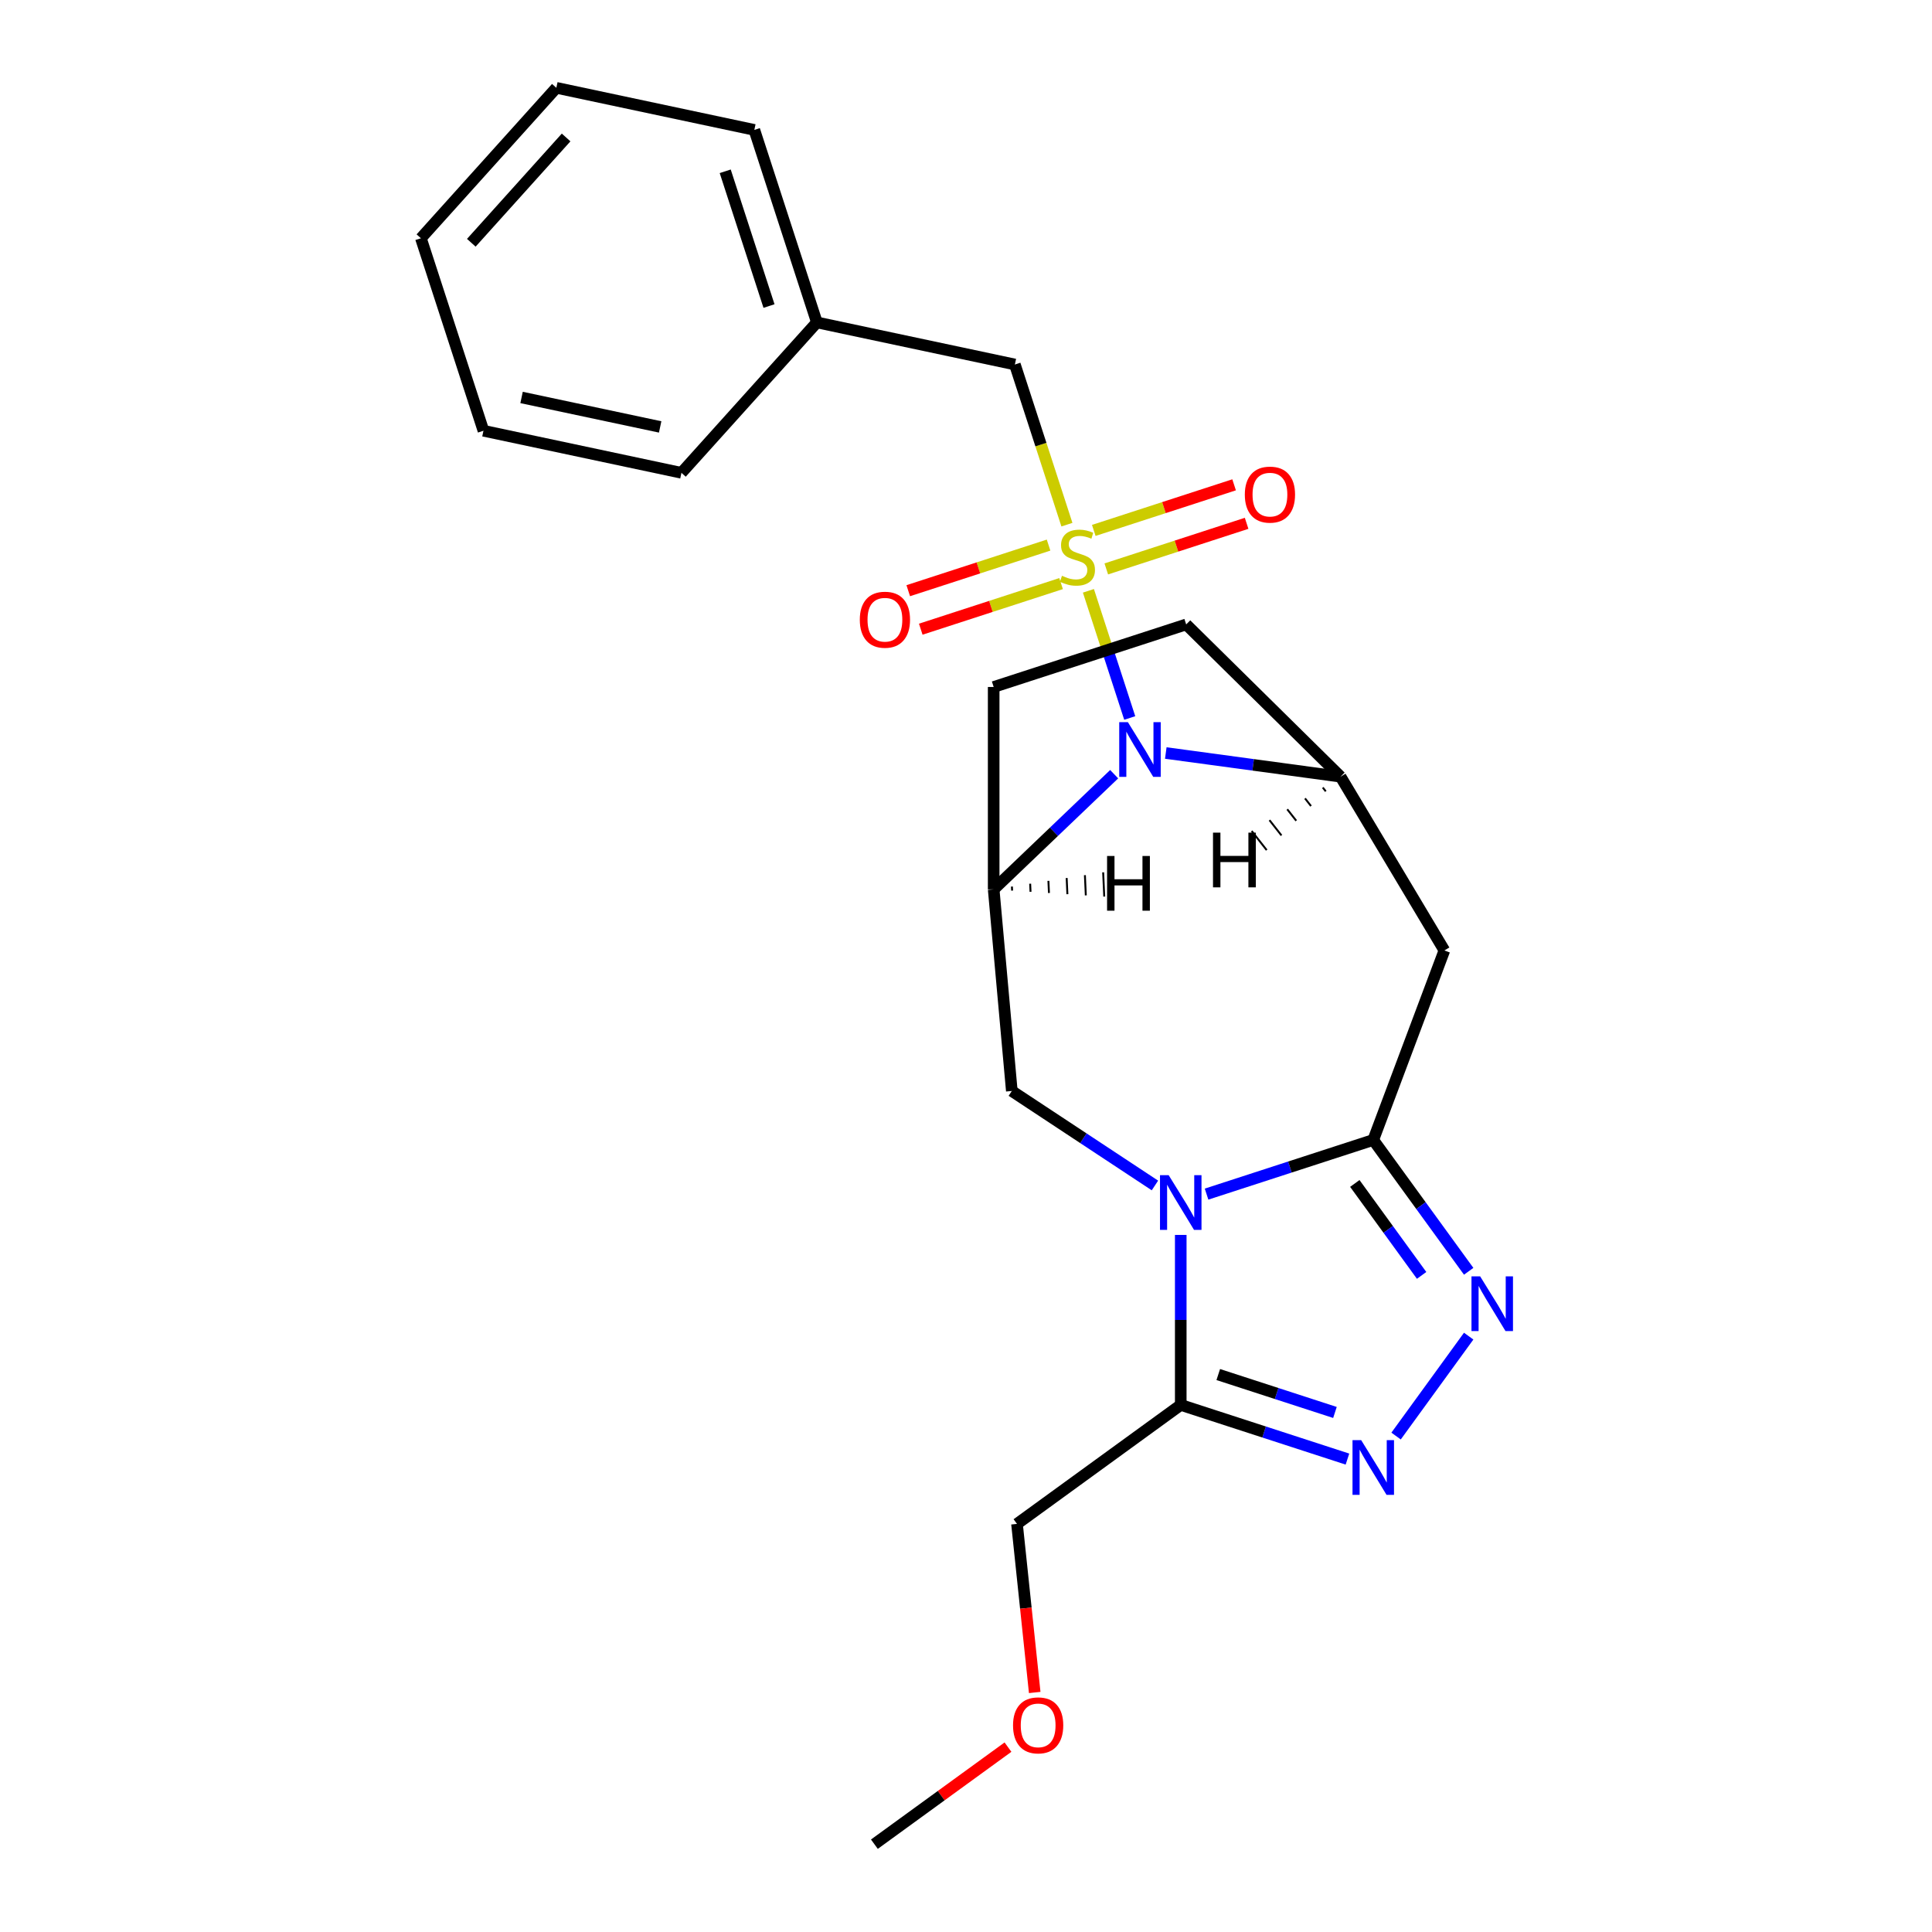 <?xml version='1.0' encoding='iso-8859-1'?>
<svg version='1.1' baseProfile='full'
              xmlns='http://www.w3.org/2000/svg'
                      xmlns:rdkit='http://www.rdkit.org/xml'
                      xmlns:xlink='http://www.w3.org/1999/xlink'
                  xml:space='preserve'
width='1000px' height='1000px' viewBox='0 0 1000 1000'>
<!-- END OF HEADER -->
<rect style='opacity:1.0;fill:#FFFFFF;stroke:none' width='1000' height='1000' x='0' y='0'> </rect>
<path class='bond-1' d='M 563.361,305.804 L 574.055,338.716' style='fill:none;fill-rule:evenodd;stroke:#CCCC00;stroke-width:6px;stroke-linecap:butt;stroke-linejoin:miter;stroke-opacity:1' />
<path class='bond-1' d='M 574.055,338.716 L 584.749,371.628' style='fill:none;fill-rule:evenodd;stroke:#0000FF;stroke-width:6px;stroke-linecap:butt;stroke-linejoin:miter;stroke-opacity:1' />
<path class='bond-10' d='M 552.237,271.565 L 538.768,230.114' style='fill:none;fill-rule:evenodd;stroke:#CCCC00;stroke-width:6px;stroke-linecap:butt;stroke-linejoin:miter;stroke-opacity:1' />
<path class='bond-10' d='M 538.768,230.114 L 525.3,188.662' style='fill:none;fill-rule:evenodd;stroke:#000000;stroke-width:6px;stroke-linecap:butt;stroke-linejoin:miter;stroke-opacity:1' />
<path class='bond-11' d='M 542.739,282.142 L 506.423,293.941' style='fill:none;fill-rule:evenodd;stroke:#CCCC00;stroke-width:6px;stroke-linecap:butt;stroke-linejoin:miter;stroke-opacity:1' />
<path class='bond-11' d='M 506.423,293.941 L 470.107,305.741' style='fill:none;fill-rule:evenodd;stroke:#FF0000;stroke-width:6px;stroke-linecap:butt;stroke-linejoin:miter;stroke-opacity:1' />
<path class='bond-11' d='M 549.214,302.07 L 512.898,313.87' style='fill:none;fill-rule:evenodd;stroke:#CCCC00;stroke-width:6px;stroke-linecap:butt;stroke-linejoin:miter;stroke-opacity:1' />
<path class='bond-11' d='M 512.898,313.87 L 476.583,325.669' style='fill:none;fill-rule:evenodd;stroke:#FF0000;stroke-width:6px;stroke-linecap:butt;stroke-linejoin:miter;stroke-opacity:1' />
<path class='bond-12' d='M 572.612,294.468 L 608.928,282.668' style='fill:none;fill-rule:evenodd;stroke:#CCCC00;stroke-width:6px;stroke-linecap:butt;stroke-linejoin:miter;stroke-opacity:1' />
<path class='bond-12' d='M 608.928,282.668 L 645.243,270.868' style='fill:none;fill-rule:evenodd;stroke:#FF0000;stroke-width:6px;stroke-linecap:butt;stroke-linejoin:miter;stroke-opacity:1' />
<path class='bond-12' d='M 566.137,274.539 L 602.453,262.739' style='fill:none;fill-rule:evenodd;stroke:#CCCC00;stroke-width:6px;stroke-linecap:butt;stroke-linejoin:miter;stroke-opacity:1' />
<path class='bond-12' d='M 602.453,262.739 L 638.768,250.94' style='fill:none;fill-rule:evenodd;stroke:#FF0000;stroke-width:6px;stroke-linecap:butt;stroke-linejoin:miter;stroke-opacity:1' />
<path class='bond-0' d='M 597.794,613.597 L 560.755,589.147' style='fill:none;fill-rule:evenodd;stroke:#0000FF;stroke-width:6px;stroke-linecap:butt;stroke-linejoin:miter;stroke-opacity:1' />
<path class='bond-0' d='M 560.755,589.147 L 523.715,564.698' style='fill:none;fill-rule:evenodd;stroke:#000000;stroke-width:6px;stroke-linecap:butt;stroke-linejoin:miter;stroke-opacity:1' />
<path class='bond-5' d='M 611.154,639.194 L 611.154,683.19' style='fill:none;fill-rule:evenodd;stroke:#0000FF;stroke-width:6px;stroke-linecap:butt;stroke-linejoin:miter;stroke-opacity:1' />
<path class='bond-5' d='M 611.154,683.19 L 611.154,727.185' style='fill:none;fill-rule:evenodd;stroke:#000000;stroke-width:6px;stroke-linecap:butt;stroke-linejoin:miter;stroke-opacity:1' />
<path class='bond-25' d='M 624.513,618.074 L 667.654,604.057' style='fill:none;fill-rule:evenodd;stroke:#0000FF;stroke-width:6px;stroke-linecap:butt;stroke-linejoin:miter;stroke-opacity:1' />
<path class='bond-25' d='M 667.654,604.057 L 710.796,590.039' style='fill:none;fill-rule:evenodd;stroke:#000000;stroke-width:6px;stroke-linecap:butt;stroke-linejoin:miter;stroke-opacity:1' />
<path class='bond-6' d='M 576.692,400.72 L 545.508,430.534' style='fill:none;fill-rule:evenodd;stroke:#0000FF;stroke-width:6px;stroke-linecap:butt;stroke-linejoin:miter;stroke-opacity:1' />
<path class='bond-6' d='M 545.508,430.534 L 514.324,460.349' style='fill:none;fill-rule:evenodd;stroke:#000000;stroke-width:6px;stroke-linecap:butt;stroke-linejoin:miter;stroke-opacity:1' />
<path class='bond-7' d='M 603.41,389.756 L 648.642,395.883' style='fill:none;fill-rule:evenodd;stroke:#0000FF;stroke-width:6px;stroke-linecap:butt;stroke-linejoin:miter;stroke-opacity:1' />
<path class='bond-7' d='M 648.642,395.883 L 693.873,402.01' style='fill:none;fill-rule:evenodd;stroke:#000000;stroke-width:6px;stroke-linecap:butt;stroke-linejoin:miter;stroke-opacity:1' />
<path class='bond-2' d='M 710.796,590.039 L 747.609,491.95' style='fill:none;fill-rule:evenodd;stroke:#000000;stroke-width:6px;stroke-linecap:butt;stroke-linejoin:miter;stroke-opacity:1' />
<path class='bond-3' d='M 710.796,590.039 L 735.492,624.03' style='fill:none;fill-rule:evenodd;stroke:#000000;stroke-width:6px;stroke-linecap:butt;stroke-linejoin:miter;stroke-opacity:1' />
<path class='bond-3' d='M 735.492,624.03 L 760.187,658.021' style='fill:none;fill-rule:evenodd;stroke:#0000FF;stroke-width:6px;stroke-linecap:butt;stroke-linejoin:miter;stroke-opacity:1' />
<path class='bond-3' d='M 701.252,612.553 L 718.539,636.346' style='fill:none;fill-rule:evenodd;stroke:#000000;stroke-width:6px;stroke-linecap:butt;stroke-linejoin:miter;stroke-opacity:1' />
<path class='bond-3' d='M 718.539,636.346 L 735.826,660.14' style='fill:none;fill-rule:evenodd;stroke:#0000FF;stroke-width:6px;stroke-linecap:butt;stroke-linejoin:miter;stroke-opacity:1' />
<path class='bond-4' d='M 760.187,691.579 L 722.61,743.3' style='fill:none;fill-rule:evenodd;stroke:#0000FF;stroke-width:6px;stroke-linecap:butt;stroke-linejoin:miter;stroke-opacity:1' />
<path class='bond-27' d='M 697.437,755.22 L 654.295,741.202' style='fill:none;fill-rule:evenodd;stroke:#0000FF;stroke-width:6px;stroke-linecap:butt;stroke-linejoin:miter;stroke-opacity:1' />
<path class='bond-27' d='M 654.295,741.202 L 611.154,727.185' style='fill:none;fill-rule:evenodd;stroke:#000000;stroke-width:6px;stroke-linecap:butt;stroke-linejoin:miter;stroke-opacity:1' />
<path class='bond-27' d='M 690.969,731.086 L 660.77,721.274' style='fill:none;fill-rule:evenodd;stroke:#0000FF;stroke-width:6px;stroke-linecap:butt;stroke-linejoin:miter;stroke-opacity:1' />
<path class='bond-27' d='M 660.77,721.274 L 630.571,711.462' style='fill:none;fill-rule:evenodd;stroke:#000000;stroke-width:6px;stroke-linecap:butt;stroke-linejoin:miter;stroke-opacity:1' />
<path class='bond-15' d='M 611.154,727.185 L 526.393,788.767' style='fill:none;fill-rule:evenodd;stroke:#000000;stroke-width:6px;stroke-linecap:butt;stroke-linejoin:miter;stroke-opacity:1' />
<path class='bond-9' d='M 514.324,460.349 L 523.715,564.698' style='fill:none;fill-rule:evenodd;stroke:#000000;stroke-width:6px;stroke-linecap:butt;stroke-linejoin:miter;stroke-opacity:1' />
<path class='bond-13' d='M 514.324,460.349 L 514.324,355.579' style='fill:none;fill-rule:evenodd;stroke:#000000;stroke-width:6px;stroke-linecap:butt;stroke-linejoin:miter;stroke-opacity:1' />
<path class='bond-28' d='M 523.863,460.97 L 523.769,458.876' style='fill:none;fill-rule:evenodd;stroke:#000000;stroke-width:1.0px;stroke-linecap:butt;stroke-linejoin:miter;stroke-opacity:1' />
<path class='bond-28' d='M 533.401,461.59 L 533.213,457.404' style='fill:none;fill-rule:evenodd;stroke:#000000;stroke-width:1.0px;stroke-linecap:butt;stroke-linejoin:miter;stroke-opacity:1' />
<path class='bond-28' d='M 542.94,462.211 L 542.658,455.931' style='fill:none;fill-rule:evenodd;stroke:#000000;stroke-width:1.0px;stroke-linecap:butt;stroke-linejoin:miter;stroke-opacity:1' />
<path class='bond-28' d='M 552.479,462.831 L 552.103,454.458' style='fill:none;fill-rule:evenodd;stroke:#000000;stroke-width:1.0px;stroke-linecap:butt;stroke-linejoin:miter;stroke-opacity:1' />
<path class='bond-28' d='M 562.017,463.451 L 561.547,452.985' style='fill:none;fill-rule:evenodd;stroke:#000000;stroke-width:1.0px;stroke-linecap:butt;stroke-linejoin:miter;stroke-opacity:1' />
<path class='bond-28' d='M 571.556,464.072 L 570.992,451.512' style='fill:none;fill-rule:evenodd;stroke:#000000;stroke-width:1.0px;stroke-linecap:butt;stroke-linejoin:miter;stroke-opacity:1' />
<path class='bond-8' d='M 693.873,402.01 L 747.609,491.95' style='fill:none;fill-rule:evenodd;stroke:#000000;stroke-width:6px;stroke-linecap:butt;stroke-linejoin:miter;stroke-opacity:1' />
<path class='bond-14' d='M 693.873,402.01 L 613.966,323.204' style='fill:none;fill-rule:evenodd;stroke:#000000;stroke-width:6px;stroke-linecap:butt;stroke-linejoin:miter;stroke-opacity:1' />
<path class='bond-29' d='M 684.673,407.633 L 686.226,409.611' style='fill:none;fill-rule:evenodd;stroke:#000000;stroke-width:1.0px;stroke-linecap:butt;stroke-linejoin:miter;stroke-opacity:1' />
<path class='bond-29' d='M 675.473,413.255 L 678.578,417.211' style='fill:none;fill-rule:evenodd;stroke:#000000;stroke-width:1.0px;stroke-linecap:butt;stroke-linejoin:miter;stroke-opacity:1' />
<path class='bond-29' d='M 666.273,418.878 L 670.931,424.812' style='fill:none;fill-rule:evenodd;stroke:#000000;stroke-width:1.0px;stroke-linecap:butt;stroke-linejoin:miter;stroke-opacity:1' />
<path class='bond-29' d='M 657.073,424.5 L 663.283,432.412' style='fill:none;fill-rule:evenodd;stroke:#000000;stroke-width:1.0px;stroke-linecap:butt;stroke-linejoin:miter;stroke-opacity:1' />
<path class='bond-29' d='M 647.874,430.123 L 655.636,440.012' style='fill:none;fill-rule:evenodd;stroke:#000000;stroke-width:1.0px;stroke-linecap:butt;stroke-linejoin:miter;stroke-opacity:1' />
<path class='bond-16' d='M 525.3,188.662 L 422.819,166.88' style='fill:none;fill-rule:evenodd;stroke:#000000;stroke-width:6px;stroke-linecap:butt;stroke-linejoin:miter;stroke-opacity:1' />
<path class='bond-24' d='M 514.324,355.579 L 613.966,323.204' style='fill:none;fill-rule:evenodd;stroke:#000000;stroke-width:6px;stroke-linecap:butt;stroke-linejoin:miter;stroke-opacity:1' />
<path class='bond-17' d='M 526.393,788.767 L 530.979,832.396' style='fill:none;fill-rule:evenodd;stroke:#000000;stroke-width:6px;stroke-linecap:butt;stroke-linejoin:miter;stroke-opacity:1' />
<path class='bond-17' d='M 530.979,832.396 L 535.564,876.024' style='fill:none;fill-rule:evenodd;stroke:#FF0000;stroke-width:6px;stroke-linecap:butt;stroke-linejoin:miter;stroke-opacity:1' />
<path class='bond-18' d='M 422.819,166.88 L 390.444,67.237' style='fill:none;fill-rule:evenodd;stroke:#000000;stroke-width:6px;stroke-linecap:butt;stroke-linejoin:miter;stroke-opacity:1' />
<path class='bond-18' d='M 398.034,158.408 L 375.372,88.659' style='fill:none;fill-rule:evenodd;stroke:#000000;stroke-width:6px;stroke-linecap:butt;stroke-linejoin:miter;stroke-opacity:1' />
<path class='bond-19' d='M 422.819,166.88 L 352.714,244.739' style='fill:none;fill-rule:evenodd;stroke:#000000;stroke-width:6px;stroke-linecap:butt;stroke-linejoin:miter;stroke-opacity:1' />
<path class='bond-20' d='M 521.725,904.311 L 487.154,929.428' style='fill:none;fill-rule:evenodd;stroke:#FF0000;stroke-width:6px;stroke-linecap:butt;stroke-linejoin:miter;stroke-opacity:1' />
<path class='bond-20' d='M 487.154,929.428 L 452.584,954.545' style='fill:none;fill-rule:evenodd;stroke:#000000;stroke-width:6px;stroke-linecap:butt;stroke-linejoin:miter;stroke-opacity:1' />
<path class='bond-22' d='M 390.444,67.237 L 287.963,45.455' style='fill:none;fill-rule:evenodd;stroke:#000000;stroke-width:6px;stroke-linecap:butt;stroke-linejoin:miter;stroke-opacity:1' />
<path class='bond-21' d='M 352.714,244.739 L 250.234,222.956' style='fill:none;fill-rule:evenodd;stroke:#000000;stroke-width:6px;stroke-linecap:butt;stroke-linejoin:miter;stroke-opacity:1' />
<path class='bond-21' d='M 341.699,220.975 L 269.963,205.727' style='fill:none;fill-rule:evenodd;stroke:#000000;stroke-width:6px;stroke-linecap:butt;stroke-linejoin:miter;stroke-opacity:1' />
<path class='bond-23' d='M 250.234,222.956 L 217.858,123.314' style='fill:none;fill-rule:evenodd;stroke:#000000;stroke-width:6px;stroke-linecap:butt;stroke-linejoin:miter;stroke-opacity:1' />
<path class='bond-26' d='M 287.963,45.455 L 217.858,123.314' style='fill:none;fill-rule:evenodd;stroke:#000000;stroke-width:6px;stroke-linecap:butt;stroke-linejoin:miter;stroke-opacity:1' />
<path class='bond-26' d='M 293.019,71.154 L 243.946,125.656' style='fill:none;fill-rule:evenodd;stroke:#000000;stroke-width:6px;stroke-linecap:butt;stroke-linejoin:miter;stroke-opacity:1' />
<path  class='atom-0' d='M 549.675 298.025
Q 549.995 298.145, 551.315 298.705
Q 552.635 299.265, 554.075 299.625
Q 555.555 299.945, 556.995 299.945
Q 559.675 299.945, 561.235 298.665
Q 562.795 297.345, 562.795 295.065
Q 562.795 293.505, 561.995 292.545
Q 561.235 291.585, 560.035 291.065
Q 558.835 290.545, 556.835 289.945
Q 554.315 289.185, 552.795 288.465
Q 551.315 287.745, 550.235 286.225
Q 549.195 284.705, 549.195 282.145
Q 549.195 278.585, 551.595 276.385
Q 554.035 274.185, 558.835 274.185
Q 562.115 274.185, 565.835 275.745
L 564.915 278.825
Q 561.515 277.425, 558.955 277.425
Q 556.195 277.425, 554.675 278.585
Q 553.155 279.705, 553.195 281.665
Q 553.195 283.185, 553.955 284.105
Q 554.755 285.025, 555.875 285.545
Q 557.035 286.065, 558.955 286.665
Q 561.515 287.465, 563.035 288.265
Q 564.555 289.065, 565.635 290.705
Q 566.755 292.305, 566.755 295.065
Q 566.755 298.985, 564.115 301.105
Q 561.515 303.185, 557.155 303.185
Q 554.635 303.185, 552.715 302.625
Q 550.835 302.105, 548.595 301.185
L 549.675 298.025
' fill='#CCCC00'/>
<path  class='atom-1' d='M 604.894 608.255
L 614.174 623.255
Q 615.094 624.735, 616.574 627.415
Q 618.054 630.095, 618.134 630.255
L 618.134 608.255
L 621.894 608.255
L 621.894 636.575
L 618.014 636.575
L 608.054 620.175
Q 606.894 618.255, 605.654 616.055
Q 604.454 613.855, 604.094 613.175
L 604.094 636.575
L 600.414 636.575
L 600.414 608.255
L 604.894 608.255
' fill='#0000FF'/>
<path  class='atom-2' d='M 583.791 373.787
L 593.071 388.787
Q 593.991 390.267, 595.471 392.947
Q 596.951 395.627, 597.031 395.787
L 597.031 373.787
L 600.791 373.787
L 600.791 402.107
L 596.911 402.107
L 586.951 385.707
Q 585.791 383.787, 584.551 381.587
Q 583.351 379.387, 582.991 378.707
L 582.991 402.107
L 579.311 402.107
L 579.311 373.787
L 583.791 373.787
' fill='#0000FF'/>
<path  class='atom-4' d='M 766.118 660.64
L 775.398 675.64
Q 776.318 677.12, 777.798 679.8
Q 779.278 682.48, 779.358 682.64
L 779.358 660.64
L 783.118 660.64
L 783.118 688.96
L 779.238 688.96
L 769.278 672.56
Q 768.118 670.64, 766.878 668.44
Q 765.678 666.24, 765.318 665.56
L 765.318 688.96
L 761.638 688.96
L 761.638 660.64
L 766.118 660.64
' fill='#0000FF'/>
<path  class='atom-5' d='M 704.536 745.401
L 713.816 760.401
Q 714.736 761.881, 716.216 764.561
Q 717.696 767.241, 717.776 767.401
L 717.776 745.401
L 721.536 745.401
L 721.536 773.721
L 717.656 773.721
L 707.696 757.321
Q 706.536 755.401, 705.296 753.201
Q 704.096 751.001, 703.736 750.321
L 703.736 773.721
L 700.056 773.721
L 700.056 745.401
L 704.536 745.401
' fill='#0000FF'/>
<path  class='atom-12' d='M 445.033 320.76
Q 445.033 313.96, 448.393 310.16
Q 451.753 306.36, 458.033 306.36
Q 464.313 306.36, 467.673 310.16
Q 471.033 313.96, 471.033 320.76
Q 471.033 327.64, 467.633 331.56
Q 464.233 335.44, 458.033 335.44
Q 451.793 335.44, 448.393 331.56
Q 445.033 327.68, 445.033 320.76
M 458.033 332.24
Q 462.353 332.24, 464.673 329.36
Q 467.033 326.44, 467.033 320.76
Q 467.033 315.2, 464.673 312.4
Q 462.353 309.56, 458.033 309.56
Q 453.713 309.56, 451.353 312.36
Q 449.033 315.16, 449.033 320.76
Q 449.033 326.48, 451.353 329.36
Q 453.713 332.24, 458.033 332.24
' fill='#FF0000'/>
<path  class='atom-13' d='M 644.318 256.009
Q 644.318 249.209, 647.678 245.409
Q 651.038 241.609, 657.318 241.609
Q 663.598 241.609, 666.958 245.409
Q 670.318 249.209, 670.318 256.009
Q 670.318 262.889, 666.918 266.809
Q 663.518 270.689, 657.318 270.689
Q 651.078 270.689, 647.678 266.809
Q 644.318 262.929, 644.318 256.009
M 657.318 267.489
Q 661.638 267.489, 663.958 264.609
Q 666.318 261.689, 666.318 256.009
Q 666.318 250.449, 663.958 247.649
Q 661.638 244.809, 657.318 244.809
Q 652.998 244.809, 650.638 247.609
Q 648.318 250.409, 648.318 256.009
Q 648.318 261.729, 650.638 264.609
Q 652.998 267.489, 657.318 267.489
' fill='#FF0000'/>
<path  class='atom-18' d='M 524.344 893.043
Q 524.344 886.243, 527.704 882.443
Q 531.064 878.643, 537.344 878.643
Q 543.624 878.643, 546.984 882.443
Q 550.344 886.243, 550.344 893.043
Q 550.344 899.923, 546.944 903.843
Q 543.544 907.723, 537.344 907.723
Q 531.104 907.723, 527.704 903.843
Q 524.344 899.963, 524.344 893.043
M 537.344 904.523
Q 541.664 904.523, 543.984 901.643
Q 546.344 898.723, 546.344 893.043
Q 546.344 887.483, 543.984 884.683
Q 541.664 881.843, 537.344 881.843
Q 533.024 881.843, 530.664 884.643
Q 528.344 887.443, 528.344 893.043
Q 528.344 898.763, 530.664 901.643
Q 533.024 904.523, 537.344 904.523
' fill='#FF0000'/>
<path  class='atom-25' d='M 573.02 443.056
L 576.86 443.056
L 576.86 455.096
L 591.34 455.096
L 591.34 443.056
L 595.18 443.056
L 595.18 471.376
L 591.34 471.376
L 591.34 458.296
L 576.86 458.296
L 576.86 471.376
L 573.02 471.376
L 573.02 443.056
' fill='#000000'/>
<path  class='atom-26' d='M 627.849 430.974
L 631.689 430.974
L 631.689 443.014
L 646.169 443.014
L 646.169 430.974
L 650.009 430.974
L 650.009 459.294
L 646.169 459.294
L 646.169 446.214
L 631.689 446.214
L 631.689 459.294
L 627.849 459.294
L 627.849 430.974
' fill='#000000'/>
</svg>
